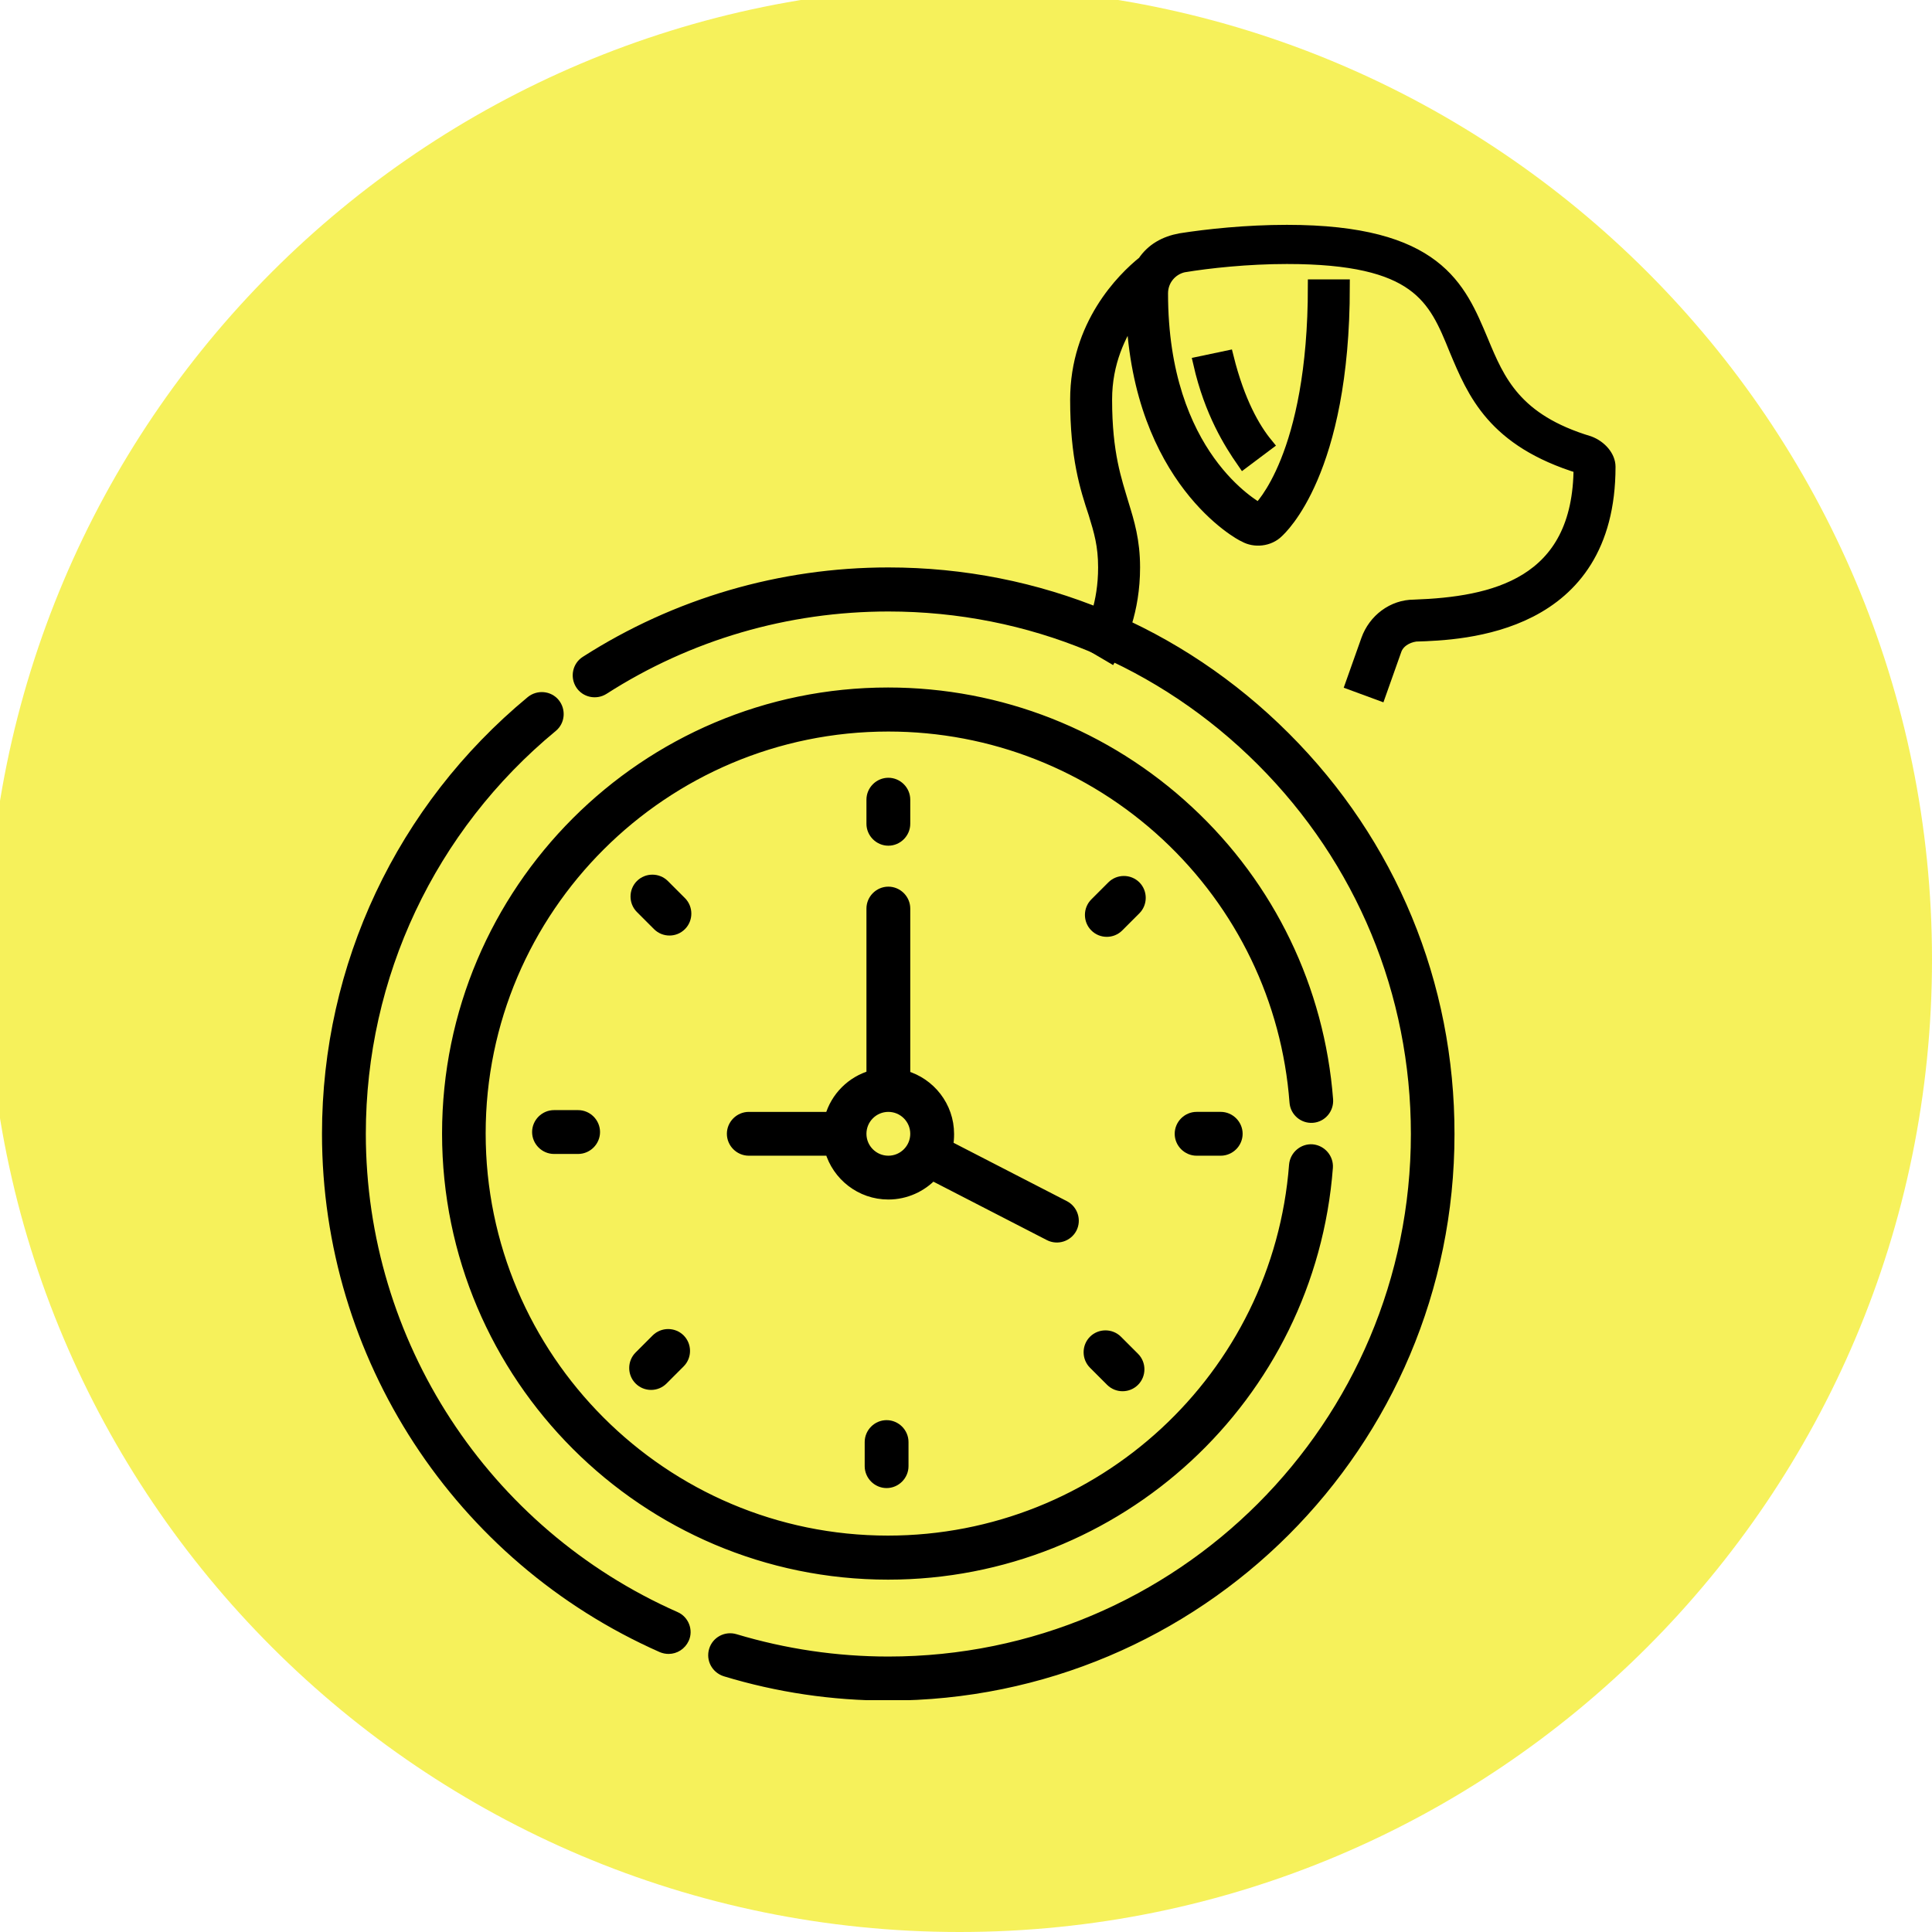 <svg width="150" height="150" viewBox="0 0 150 150" fill="none" xmlns="http://www.w3.org/2000/svg">
<g clip-path="url(#clip0)">
<path opacity="0.9" d="M74.5 150C116.198 150 150 116.198 150 74.5C150 32.803 116.198 -1 74.5 -1C32.803 -1 -1 32.803 -1 74.5C-1 116.198 32.803 150 74.5 150Z" fill="#F5F04A"/>
<g clip-path="url(#clip1)">
<path d="M68.972 65.234C69.669 65.234 70.247 64.655 70.247 63.958V62.087C70.247 61.389 69.669 60.811 68.972 60.811C68.274 60.811 67.696 61.389 67.696 62.087V63.958C67.696 64.655 68.274 65.234 68.972 65.234Z" fill="black" stroke="black" stroke-width="0.851" stroke-miterlimit="10"/>
<path d="M88.159 68.806C87.665 68.313 86.849 68.313 86.356 68.806L85.029 70.133C84.536 70.626 84.536 71.443 85.029 71.936C85.284 72.191 85.607 72.31 85.93 72.31C86.254 72.31 86.577 72.191 86.832 71.936L88.159 70.609C88.652 70.116 88.652 69.299 88.159 68.806Z" fill="black" stroke="black" stroke-width="0.851" stroke-miterlimit="10"/>
<path d="M92.905 86.751C92.207 86.751 91.629 87.33 91.629 88.027C91.629 88.725 92.207 89.303 92.905 89.303H94.776C95.473 89.303 96.052 88.725 96.052 88.027C96.052 87.33 95.473 86.751 94.776 86.751H92.905Z" fill="black" stroke="black" stroke-width="0.851" stroke-miterlimit="10"/>
<path d="M86.73 104.085C86.237 103.592 85.42 103.592 84.927 104.085C84.434 104.579 84.434 105.395 84.927 105.888L86.254 107.215C86.509 107.47 86.832 107.589 87.155 107.589C87.478 107.589 87.802 107.47 88.057 107.215C88.55 106.722 88.55 105.905 88.057 105.412L86.73 104.085Z" fill="black" stroke="black" stroke-width="0.851" stroke-miterlimit="10"/>
<path d="M67.56 111.961V113.832C67.56 114.529 68.138 115.108 68.835 115.108C69.533 115.108 70.111 114.529 70.111 113.832V111.961C70.111 111.263 69.533 110.685 68.835 110.685C68.138 110.685 67.56 111.263 67.56 111.961Z" fill="black" stroke="black" stroke-width="0.851" stroke-miterlimit="10"/>
<path d="M50.974 103.983L49.648 105.31C49.154 105.803 49.154 106.62 49.648 107.113C49.903 107.368 50.226 107.487 50.549 107.487C50.872 107.487 51.196 107.368 51.451 107.113L52.777 105.786C53.271 105.293 53.271 104.477 52.777 103.983C52.284 103.49 51.468 103.49 50.974 103.983Z" fill="black" stroke="black" stroke-width="0.851" stroke-miterlimit="10"/>
<path d="M43.014 86.615C42.317 86.615 41.738 87.194 41.738 87.891C41.738 88.588 42.317 89.167 43.014 89.167H44.885C45.583 89.167 46.161 88.588 46.161 87.891C46.161 87.194 45.583 86.615 44.885 86.615H43.014Z" fill="black" stroke="black" stroke-width="0.851" stroke-miterlimit="10"/>
<path d="M52.88 70.031L51.553 68.704C51.059 68.211 50.243 68.211 49.75 68.704C49.256 69.198 49.256 70.014 49.75 70.507L51.076 71.834C51.332 72.09 51.655 72.209 51.978 72.209C52.301 72.209 52.624 72.09 52.88 71.834C53.373 71.341 53.373 70.525 52.88 70.031Z" fill="black" stroke="black" stroke-width="0.851" stroke-miterlimit="10"/>
<path d="M72.39 91.225L81.474 95.903C82.103 96.226 82.869 95.971 83.192 95.359C83.515 94.729 83.26 93.964 82.648 93.641L73.564 88.963C73.632 88.657 73.649 88.351 73.649 88.044C73.649 85.901 72.203 84.098 70.247 83.537V70.541C70.247 69.844 69.669 69.265 68.971 69.265C68.274 69.265 67.696 69.844 67.696 70.541V83.52C66.131 83.962 64.906 85.187 64.464 86.752H58.136C57.438 86.752 56.86 87.33 56.86 88.027C56.86 88.725 57.438 89.303 58.136 89.303H64.464C65.025 91.259 66.828 92.705 68.971 92.705C70.315 92.705 71.54 92.127 72.39 91.225ZM68.971 90.154C67.798 90.154 66.845 89.201 66.845 88.027C66.845 86.854 67.798 85.901 68.971 85.901C70.145 85.901 71.098 86.854 71.098 88.027C71.098 89.201 70.145 90.154 68.971 90.154Z" fill="black" stroke="black" stroke-width="0.851" stroke-miterlimit="10"/>
<path d="M101.903 86.751C102.601 86.701 103.128 86.088 103.077 85.374C102.414 76.801 98.586 68.84 92.258 62.971C85.914 57.069 77.63 53.803 68.954 53.803C50.09 53.803 34.747 69.146 34.747 88.01C34.747 106.875 50.09 122.218 68.954 122.218C86.798 122.218 101.699 108.474 103.06 90.647C103.111 89.95 102.584 89.337 101.886 89.269C101.189 89.218 100.576 89.745 100.508 90.443C99.25 106.892 85.488 119.649 68.937 119.649C51.485 119.649 37.281 105.446 37.281 87.993C37.281 70.541 51.519 56.371 68.971 56.371C77 56.371 84.655 59.382 90.54 64.842C96.392 70.286 99.947 77.651 100.542 85.578C100.593 86.275 101.206 86.803 101.903 86.751Z" fill="black" stroke="black" stroke-width="0.851" stroke-miterlimit="10"/>
<path d="M99.76 57.239C91.527 49.006 80.607 44.481 68.972 44.481C60.62 44.481 52.489 46.863 45.48 51.354C44.885 51.728 44.715 52.527 45.089 53.123C45.463 53.718 46.263 53.888 46.858 53.514C53.458 49.278 61.096 47.05 68.972 47.05C79.926 47.05 90.217 51.32 97.957 59.059C105.697 66.799 109.966 77.09 109.966 88.045C109.966 110.702 91.629 129.039 68.972 129.039C64.923 129.039 60.926 128.444 57.064 127.287C56.384 127.083 55.67 127.457 55.465 128.138C55.261 128.818 55.636 129.516 56.316 129.737C60.398 130.978 64.651 131.608 68.954 131.608C93.024 131.608 112.501 112.131 112.501 88.062C112.518 76.393 107.993 65.455 99.76 57.239Z" fill="black" stroke="black" stroke-width="0.851" stroke-miterlimit="10"/>
<path d="M52.438 125.552C37.571 118.986 27.977 104.255 27.977 88.028C27.977 75.763 33.403 64.247 42.878 56.423C43.422 55.98 43.49 55.164 43.048 54.62C42.606 54.075 41.789 54.007 41.245 54.45C31.192 62.767 25.425 74.998 25.425 88.028C25.425 105.276 35.614 120.908 51.4 127.883C51.57 127.951 51.74 127.985 51.91 127.985C52.404 127.985 52.863 127.696 53.084 127.219C53.373 126.59 53.067 125.824 52.438 125.552Z" fill="black" stroke="black" stroke-width="0.851" stroke-miterlimit="10"/>
</g>
<path d="M123.366 34.394C117.612 32.657 116.309 29.617 115.006 26.469C113.269 22.343 111.532 18 99.914 18C96.766 18 93.726 18.326 91.663 18.651C90.469 18.869 89.492 19.411 88.84 20.389C87.212 21.691 83.629 25.274 83.629 31.029C83.629 35.48 84.389 37.869 85.04 39.823C85.474 41.234 85.8 42.32 85.8 44.057C85.8 46.88 84.931 48.834 84.389 49.811L86.234 50.897C86.886 49.811 87.972 47.423 87.972 44.057C87.972 41.994 87.537 40.583 87.103 39.171C86.56 37.326 85.8 35.263 85.8 31.029C85.8 28.097 86.886 25.926 87.972 24.297C88.514 37.217 96.332 41.451 96.657 41.56C97.417 41.994 98.503 41.886 99.154 41.234C99.371 41.017 104.257 36.674 104.257 22.234H102.086C102.086 35.48 97.852 39.497 97.743 39.606C97.417 39.389 90.143 35.48 90.143 22.777C90.143 21.691 90.903 20.823 91.88 20.606C93.834 20.28 96.874 19.954 99.914 19.954C110.12 19.954 111.423 23.103 113.052 27.12C114.463 30.486 115.983 34.177 122.714 36.24C122.714 45.469 115.874 46.88 109.794 47.097C108.166 47.097 106.754 48.183 106.212 49.703L105.017 53.069L107.08 53.829L108.274 50.463C108.492 49.811 109.143 49.377 109.903 49.269C113.594 49.16 124.886 48.726 124.886 36.24C124.886 35.48 124.234 34.72 123.366 34.394Z" fill="black" stroke="black" stroke-width="1.086" stroke-miterlimit="10"/>
<path d="M96.549 35.806L98.286 34.503C97.309 33.309 96.114 31.246 95.246 27.771L93.183 28.206C94.051 32.006 95.571 34.394 96.549 35.806Z" fill="black" stroke="black" stroke-width="1.086" stroke-miterlimit="10"/>
</g>
<defs>
<clipPath id="clip0">
<rect width="150" height="150" fill="white"/>
</clipPath>
<clipPath id="clip1">
<rect width="87.943" height="87.943" fill="white" transform="translate(25 44.057)"/>
</clipPath>
</defs>
</svg>
